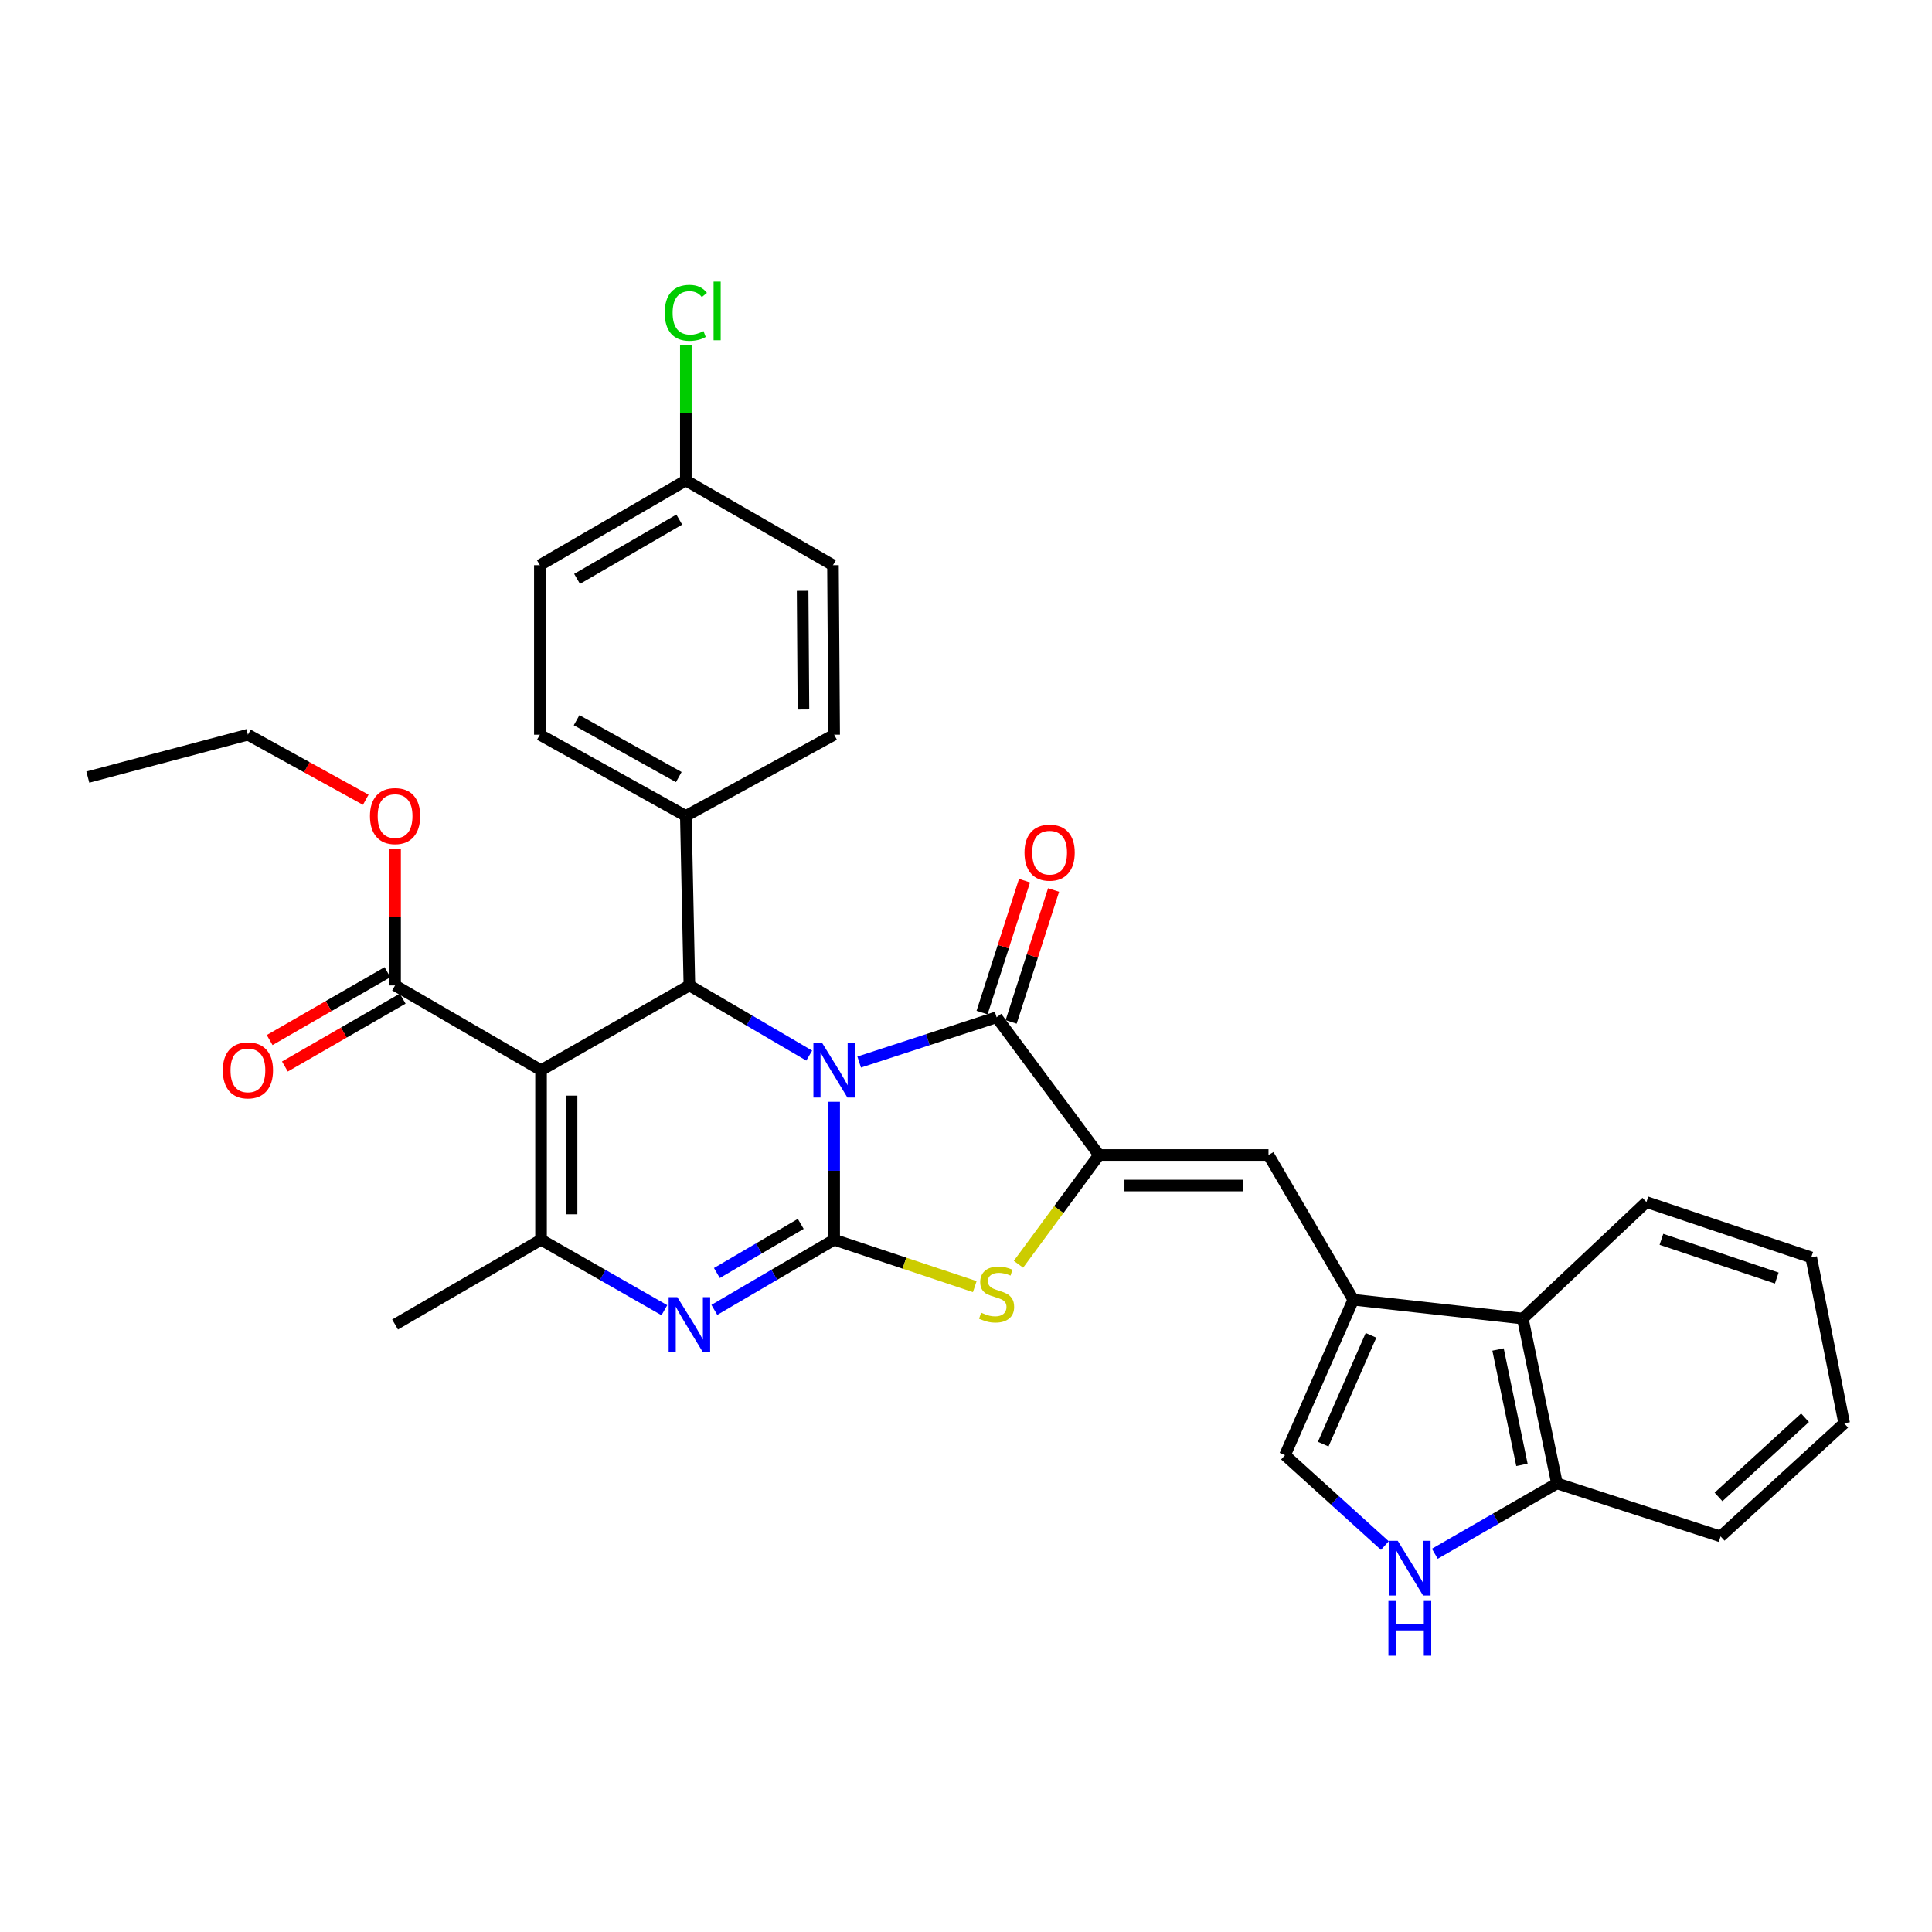 <?xml version='1.0' encoding='iso-8859-1'?>
<svg version='1.1' baseProfile='full'
              xmlns='http://www.w3.org/2000/svg'
                      xmlns:rdkit='http://www.rdkit.org/xml'
                      xmlns:xlink='http://www.w3.org/1999/xlink'
                  xml:space='preserve'
width='1000px' height='1000px' viewBox='0 0 1000 1000'>
<!-- END OF HEADER -->
<rect style='opacity:1.0;fill:#FFFFFF;stroke:none' width='1000' height='1000' x='0' y='0'> </rect>
<path class='bond-0' d='M 431.76,570.283 L 431.76,605.979' style='fill:none;fill-rule:evenodd;stroke:#0000FF;stroke-width:6px;stroke-linecap:butt;stroke-linejoin:miter;stroke-opacity:1' />
<path class='bond-0' d='M 431.76,605.979 L 431.76,641.676' style='fill:none;fill-rule:evenodd;stroke:#000000;stroke-width:6px;stroke-linecap:butt;stroke-linejoin:miter;stroke-opacity:1' />
<path class='bond-2' d='M 444.711,549.708 L 480.274,538.119' style='fill:none;fill-rule:evenodd;stroke:#0000FF;stroke-width:6px;stroke-linecap:butt;stroke-linejoin:miter;stroke-opacity:1' />
<path class='bond-2' d='M 480.274,538.119 L 515.837,526.529' style='fill:none;fill-rule:evenodd;stroke:#000000;stroke-width:6px;stroke-linecap:butt;stroke-linejoin:miter;stroke-opacity:1' />
<path class='bond-4' d='M 418.849,546.368 L 387.84,528.21' style='fill:none;fill-rule:evenodd;stroke:#0000FF;stroke-width:6px;stroke-linecap:butt;stroke-linejoin:miter;stroke-opacity:1' />
<path class='bond-4' d='M 387.84,528.21 L 356.831,510.051' style='fill:none;fill-rule:evenodd;stroke:#000000;stroke-width:6px;stroke-linecap:butt;stroke-linejoin:miter;stroke-opacity:1' />
<path class='bond-3' d='M 431.76,641.676 L 400.751,659.838' style='fill:none;fill-rule:evenodd;stroke:#000000;stroke-width:6px;stroke-linecap:butt;stroke-linejoin:miter;stroke-opacity:1' />
<path class='bond-3' d='M 400.751,659.838 L 369.742,678' style='fill:none;fill-rule:evenodd;stroke:#0000FF;stroke-width:6px;stroke-linecap:butt;stroke-linejoin:miter;stroke-opacity:1' />
<path class='bond-3' d='M 414.471,633.489 L 392.765,646.202' style='fill:none;fill-rule:evenodd;stroke:#000000;stroke-width:6px;stroke-linecap:butt;stroke-linejoin:miter;stroke-opacity:1' />
<path class='bond-3' d='M 392.765,646.202 L 371.058,658.916' style='fill:none;fill-rule:evenodd;stroke:#0000FF;stroke-width:6px;stroke-linecap:butt;stroke-linejoin:miter;stroke-opacity:1' />
<path class='bond-7' d='M 431.76,641.676 L 468.151,653.816' style='fill:none;fill-rule:evenodd;stroke:#000000;stroke-width:6px;stroke-linecap:butt;stroke-linejoin:miter;stroke-opacity:1' />
<path class='bond-7' d='M 468.151,653.816 L 504.542,665.956' style='fill:none;fill-rule:evenodd;stroke:#CCCC00;stroke-width:6px;stroke-linecap:butt;stroke-linejoin:miter;stroke-opacity:1' />
<path class='bond-1' d='M 280.04,553.929 L 356.831,510.051' style='fill:none;fill-rule:evenodd;stroke:#000000;stroke-width:6px;stroke-linecap:butt;stroke-linejoin:miter;stroke-opacity:1' />
<path class='bond-6' d='M 280.04,553.929 L 280.04,641.676' style='fill:none;fill-rule:evenodd;stroke:#000000;stroke-width:6px;stroke-linecap:butt;stroke-linejoin:miter;stroke-opacity:1' />
<path class='bond-6' d='M 295.843,567.091 L 295.843,628.514' style='fill:none;fill-rule:evenodd;stroke:#000000;stroke-width:6px;stroke-linecap:butt;stroke-linejoin:miter;stroke-opacity:1' />
<path class='bond-10' d='M 280.04,553.929 L 204.488,510.051' style='fill:none;fill-rule:evenodd;stroke:#000000;stroke-width:6px;stroke-linecap:butt;stroke-linejoin:miter;stroke-opacity:1' />
<path class='bond-5' d='M 515.837,526.529 L 568.854,597.824' style='fill:none;fill-rule:evenodd;stroke:#000000;stroke-width:6px;stroke-linecap:butt;stroke-linejoin:miter;stroke-opacity:1' />
<path class='bond-16' d='M 523.359,528.95 L 534.345,494.81' style='fill:none;fill-rule:evenodd;stroke:#000000;stroke-width:6px;stroke-linecap:butt;stroke-linejoin:miter;stroke-opacity:1' />
<path class='bond-16' d='M 534.345,494.81 L 545.332,460.669' style='fill:none;fill-rule:evenodd;stroke:#FF0000;stroke-width:6px;stroke-linecap:butt;stroke-linejoin:miter;stroke-opacity:1' />
<path class='bond-16' d='M 508.316,524.109 L 519.303,489.969' style='fill:none;fill-rule:evenodd;stroke:#000000;stroke-width:6px;stroke-linecap:butt;stroke-linejoin:miter;stroke-opacity:1' />
<path class='bond-16' d='M 519.303,489.969 L 530.289,455.829' style='fill:none;fill-rule:evenodd;stroke:#FF0000;stroke-width:6px;stroke-linecap:butt;stroke-linejoin:miter;stroke-opacity:1' />
<path class='bond-33' d='M 343.88,678.161 L 311.96,659.918' style='fill:none;fill-rule:evenodd;stroke:#0000FF;stroke-width:6px;stroke-linecap:butt;stroke-linejoin:miter;stroke-opacity:1' />
<path class='bond-33' d='M 311.96,659.918 L 280.04,641.676' style='fill:none;fill-rule:evenodd;stroke:#000000;stroke-width:6px;stroke-linecap:butt;stroke-linejoin:miter;stroke-opacity:1' />
<path class='bond-14' d='M 356.831,510.051 L 354.987,422.322' style='fill:none;fill-rule:evenodd;stroke:#000000;stroke-width:6px;stroke-linecap:butt;stroke-linejoin:miter;stroke-opacity:1' />
<path class='bond-9' d='M 568.854,597.824 L 656.575,597.824' style='fill:none;fill-rule:evenodd;stroke:#000000;stroke-width:6px;stroke-linecap:butt;stroke-linejoin:miter;stroke-opacity:1' />
<path class='bond-9' d='M 582.012,613.627 L 643.417,613.627' style='fill:none;fill-rule:evenodd;stroke:#000000;stroke-width:6px;stroke-linecap:butt;stroke-linejoin:miter;stroke-opacity:1' />
<path class='bond-32' d='M 568.854,597.824 L 548.003,626.103' style='fill:none;fill-rule:evenodd;stroke:#000000;stroke-width:6px;stroke-linecap:butt;stroke-linejoin:miter;stroke-opacity:1' />
<path class='bond-32' d='M 548.003,626.103 L 527.151,654.382' style='fill:none;fill-rule:evenodd;stroke:#CCCC00;stroke-width:6px;stroke-linecap:butt;stroke-linejoin:miter;stroke-opacity:1' />
<path class='bond-21' d='M 280.04,641.676 L 204.488,685.562' style='fill:none;fill-rule:evenodd;stroke:#000000;stroke-width:6px;stroke-linecap:butt;stroke-linejoin:miter;stroke-opacity:1' />
<path class='bond-8' d='M 700.47,672.736 L 656.575,597.824' style='fill:none;fill-rule:evenodd;stroke:#000000;stroke-width:6px;stroke-linecap:butt;stroke-linejoin:miter;stroke-opacity:1' />
<path class='bond-12' d='M 700.47,672.736 L 665.126,753.196' style='fill:none;fill-rule:evenodd;stroke:#000000;stroke-width:6px;stroke-linecap:butt;stroke-linejoin:miter;stroke-opacity:1' />
<path class='bond-12' d='M 709.636,691.161 L 684.895,747.483' style='fill:none;fill-rule:evenodd;stroke:#000000;stroke-width:6px;stroke-linecap:butt;stroke-linejoin:miter;stroke-opacity:1' />
<path class='bond-13' d='M 700.47,672.736 L 788.2,682.498' style='fill:none;fill-rule:evenodd;stroke:#000000;stroke-width:6px;stroke-linecap:butt;stroke-linejoin:miter;stroke-opacity:1' />
<path class='bond-17' d='M 200.543,503.205 L 170.059,520.766' style='fill:none;fill-rule:evenodd;stroke:#000000;stroke-width:6px;stroke-linecap:butt;stroke-linejoin:miter;stroke-opacity:1' />
<path class='bond-17' d='M 170.059,520.766 L 139.574,538.328' style='fill:none;fill-rule:evenodd;stroke:#FF0000;stroke-width:6px;stroke-linecap:butt;stroke-linejoin:miter;stroke-opacity:1' />
<path class='bond-17' d='M 208.432,516.897 L 177.947,534.459' style='fill:none;fill-rule:evenodd;stroke:#000000;stroke-width:6px;stroke-linecap:butt;stroke-linejoin:miter;stroke-opacity:1' />
<path class='bond-17' d='M 177.947,534.459 L 147.462,552.02' style='fill:none;fill-rule:evenodd;stroke:#FF0000;stroke-width:6px;stroke-linecap:butt;stroke-linejoin:miter;stroke-opacity:1' />
<path class='bond-20' d='M 204.488,510.051 L 204.488,474.663' style='fill:none;fill-rule:evenodd;stroke:#000000;stroke-width:6px;stroke-linecap:butt;stroke-linejoin:miter;stroke-opacity:1' />
<path class='bond-20' d='M 204.488,474.663 L 204.488,439.275' style='fill:none;fill-rule:evenodd;stroke:#FF0000;stroke-width:6px;stroke-linecap:butt;stroke-linejoin:miter;stroke-opacity:1' />
<path class='bond-11' d='M 716.804,799.979 L 690.965,776.588' style='fill:none;fill-rule:evenodd;stroke:#0000FF;stroke-width:6px;stroke-linecap:butt;stroke-linejoin:miter;stroke-opacity:1' />
<path class='bond-11' d='M 690.965,776.588 L 665.126,753.196' style='fill:none;fill-rule:evenodd;stroke:#000000;stroke-width:6px;stroke-linecap:butt;stroke-linejoin:miter;stroke-opacity:1' />
<path class='bond-35' d='M 742.659,804.22 L 774.27,786.008' style='fill:none;fill-rule:evenodd;stroke:#0000FF;stroke-width:6px;stroke-linecap:butt;stroke-linejoin:miter;stroke-opacity:1' />
<path class='bond-35' d='M 774.27,786.008 L 805.881,767.796' style='fill:none;fill-rule:evenodd;stroke:#000000;stroke-width:6px;stroke-linecap:butt;stroke-linejoin:miter;stroke-opacity:1' />
<path class='bond-15' d='M 788.2,682.498 L 805.881,767.796' style='fill:none;fill-rule:evenodd;stroke:#000000;stroke-width:6px;stroke-linecap:butt;stroke-linejoin:miter;stroke-opacity:1' />
<path class='bond-15' d='M 775.378,698.5 L 787.755,758.209' style='fill:none;fill-rule:evenodd;stroke:#000000;stroke-width:6px;stroke-linecap:butt;stroke-linejoin:miter;stroke-opacity:1' />
<path class='bond-26' d='M 788.2,682.498 L 852.19,622.186' style='fill:none;fill-rule:evenodd;stroke:#000000;stroke-width:6px;stroke-linecap:butt;stroke-linejoin:miter;stroke-opacity:1' />
<path class='bond-18' d='M 354.987,422.322 L 279.426,380.279' style='fill:none;fill-rule:evenodd;stroke:#000000;stroke-width:6px;stroke-linecap:butt;stroke-linejoin:miter;stroke-opacity:1' />
<path class='bond-18' d='M 351.336,402.207 L 298.443,372.776' style='fill:none;fill-rule:evenodd;stroke:#000000;stroke-width:6px;stroke-linecap:butt;stroke-linejoin:miter;stroke-opacity:1' />
<path class='bond-19' d='M 354.987,422.322 L 431.76,380.279' style='fill:none;fill-rule:evenodd;stroke:#000000;stroke-width:6px;stroke-linecap:butt;stroke-linejoin:miter;stroke-opacity:1' />
<path class='bond-27' d='M 805.881,767.796 L 890.572,795.239' style='fill:none;fill-rule:evenodd;stroke:#000000;stroke-width:6px;stroke-linecap:butt;stroke-linejoin:miter;stroke-opacity:1' />
<path class='bond-24' d='M 279.426,380.279 L 279.426,292.541' style='fill:none;fill-rule:evenodd;stroke:#000000;stroke-width:6px;stroke-linecap:butt;stroke-linejoin:miter;stroke-opacity:1' />
<path class='bond-23' d='M 431.76,380.279 L 431.146,292.541' style='fill:none;fill-rule:evenodd;stroke:#000000;stroke-width:6px;stroke-linecap:butt;stroke-linejoin:miter;stroke-opacity:1' />
<path class='bond-23' d='M 415.866,367.229 L 415.436,305.812' style='fill:none;fill-rule:evenodd;stroke:#000000;stroke-width:6px;stroke-linecap:butt;stroke-linejoin:miter;stroke-opacity:1' />
<path class='bond-28' d='M 189.313,413.945 L 158.816,397.112' style='fill:none;fill-rule:evenodd;stroke:#FF0000;stroke-width:6px;stroke-linecap:butt;stroke-linejoin:miter;stroke-opacity:1' />
<path class='bond-28' d='M 158.816,397.112 L 128.32,380.279' style='fill:none;fill-rule:evenodd;stroke:#000000;stroke-width:6px;stroke-linecap:butt;stroke-linejoin:miter;stroke-opacity:1' />
<path class='bond-22' d='M 354.987,248.689 L 431.146,292.541' style='fill:none;fill-rule:evenodd;stroke:#000000;stroke-width:6px;stroke-linecap:butt;stroke-linejoin:miter;stroke-opacity:1' />
<path class='bond-25' d='M 354.987,248.689 L 354.987,213.678' style='fill:none;fill-rule:evenodd;stroke:#000000;stroke-width:6px;stroke-linecap:butt;stroke-linejoin:miter;stroke-opacity:1' />
<path class='bond-25' d='M 354.987,213.678 L 354.987,178.667' style='fill:none;fill-rule:evenodd;stroke:#00CC00;stroke-width:6px;stroke-linecap:butt;stroke-linejoin:miter;stroke-opacity:1' />
<path class='bond-34' d='M 354.987,248.689 L 279.426,292.541' style='fill:none;fill-rule:evenodd;stroke:#000000;stroke-width:6px;stroke-linecap:butt;stroke-linejoin:miter;stroke-opacity:1' />
<path class='bond-34' d='M 351.585,268.934 L 298.692,299.63' style='fill:none;fill-rule:evenodd;stroke:#000000;stroke-width:6px;stroke-linecap:butt;stroke-linejoin:miter;stroke-opacity:1' />
<path class='bond-30' d='M 852.19,622.186 L 937.479,650.832' style='fill:none;fill-rule:evenodd;stroke:#000000;stroke-width:6px;stroke-linecap:butt;stroke-linejoin:miter;stroke-opacity:1' />
<path class='bond-30' d='M 859.952,641.463 L 919.654,661.515' style='fill:none;fill-rule:evenodd;stroke:#000000;stroke-width:6px;stroke-linecap:butt;stroke-linejoin:miter;stroke-opacity:1' />
<path class='bond-36' d='M 890.572,795.239 L 954.545,736.718' style='fill:none;fill-rule:evenodd;stroke:#000000;stroke-width:6px;stroke-linecap:butt;stroke-linejoin:miter;stroke-opacity:1' />
<path class='bond-36' d='M 889.502,774.801 L 934.283,733.836' style='fill:none;fill-rule:evenodd;stroke:#000000;stroke-width:6px;stroke-linecap:butt;stroke-linejoin:miter;stroke-opacity:1' />
<path class='bond-29' d='M 128.32,380.279 L 45.455,402.226' style='fill:none;fill-rule:evenodd;stroke:#000000;stroke-width:6px;stroke-linecap:butt;stroke-linejoin:miter;stroke-opacity:1' />
<path class='bond-31' d='M 937.479,650.832 L 954.545,736.718' style='fill:none;fill-rule:evenodd;stroke:#000000;stroke-width:6px;stroke-linecap:butt;stroke-linejoin:miter;stroke-opacity:1' />
<path  class='atom-0' d='M 425.5 539.769
L 434.78 554.769
Q 435.7 556.249, 437.18 558.929
Q 438.66 561.609, 438.74 561.769
L 438.74 539.769
L 442.5 539.769
L 442.5 568.089
L 438.62 568.089
L 428.66 551.689
Q 427.5 549.769, 426.26 547.569
Q 425.06 545.369, 424.7 544.689
L 424.7 568.089
L 421.02 568.089
L 421.02 539.769
L 425.5 539.769
' fill='#0000FF'/>
<path  class='atom-4' d='M 350.571 671.402
L 359.851 686.402
Q 360.771 687.882, 362.251 690.562
Q 363.731 693.242, 363.811 693.402
L 363.811 671.402
L 367.571 671.402
L 367.571 699.722
L 363.691 699.722
L 353.731 683.322
Q 352.571 681.402, 351.331 679.202
Q 350.131 677.002, 349.771 676.322
L 349.771 699.722
L 346.091 699.722
L 346.091 671.402
L 350.571 671.402
' fill='#0000FF'/>
<path  class='atom-8' d='M 507.837 679.445
Q 508.157 679.565, 509.477 680.125
Q 510.797 680.685, 512.237 681.045
Q 513.717 681.365, 515.157 681.365
Q 517.837 681.365, 519.397 680.085
Q 520.957 678.765, 520.957 676.485
Q 520.957 674.925, 520.157 673.965
Q 519.397 673.005, 518.197 672.485
Q 516.997 671.965, 514.997 671.365
Q 512.477 670.605, 510.957 669.885
Q 509.477 669.165, 508.397 667.645
Q 507.357 666.125, 507.357 663.565
Q 507.357 660.005, 509.757 657.805
Q 512.197 655.605, 516.997 655.605
Q 520.277 655.605, 523.997 657.165
L 523.077 660.245
Q 519.677 658.845, 517.117 658.845
Q 514.357 658.845, 512.837 660.005
Q 511.317 661.125, 511.357 663.085
Q 511.357 664.605, 512.117 665.525
Q 512.917 666.445, 514.037 666.965
Q 515.197 667.485, 517.117 668.085
Q 519.677 668.885, 521.197 669.685
Q 522.717 670.485, 523.797 672.125
Q 524.917 673.725, 524.917 676.485
Q 524.917 680.405, 522.277 682.525
Q 519.677 684.605, 515.317 684.605
Q 512.797 684.605, 510.877 684.045
Q 508.997 683.525, 506.757 682.605
L 507.837 679.445
' fill='#CCCC00'/>
<path  class='atom-12' d='M 723.462 797.514
L 732.742 812.514
Q 733.662 813.994, 735.142 816.674
Q 736.622 819.354, 736.702 819.514
L 736.702 797.514
L 740.462 797.514
L 740.462 825.834
L 736.582 825.834
L 726.622 809.434
Q 725.462 807.514, 724.222 805.314
Q 723.022 803.114, 722.662 802.434
L 722.662 825.834
L 718.982 825.834
L 718.982 797.514
L 723.462 797.514
' fill='#0000FF'/>
<path  class='atom-12' d='M 718.642 828.666
L 722.482 828.666
L 722.482 840.706
L 736.962 840.706
L 736.962 828.666
L 740.802 828.666
L 740.802 856.986
L 736.962 856.986
L 736.962 843.906
L 722.482 843.906
L 722.482 856.986
L 718.642 856.986
L 718.642 828.666
' fill='#0000FF'/>
<path  class='atom-17' d='M 530.281 441.329
Q 530.281 434.529, 533.641 430.729
Q 537.001 426.929, 543.281 426.929
Q 549.561 426.929, 552.921 430.729
Q 556.281 434.529, 556.281 441.329
Q 556.281 448.209, 552.881 452.129
Q 549.481 456.009, 543.281 456.009
Q 537.041 456.009, 533.641 452.129
Q 530.281 448.249, 530.281 441.329
M 543.281 452.809
Q 547.601 452.809, 549.921 449.929
Q 552.281 447.009, 552.281 441.329
Q 552.281 435.769, 549.921 432.969
Q 547.601 430.129, 543.281 430.129
Q 538.961 430.129, 536.601 432.929
Q 534.281 435.729, 534.281 441.329
Q 534.281 447.049, 536.601 449.929
Q 538.961 452.809, 543.281 452.809
' fill='#FF0000'/>
<path  class='atom-18' d='M 115.32 554.009
Q 115.32 547.209, 118.68 543.409
Q 122.04 539.609, 128.32 539.609
Q 134.6 539.609, 137.96 543.409
Q 141.32 547.209, 141.32 554.009
Q 141.32 560.889, 137.92 564.809
Q 134.52 568.689, 128.32 568.689
Q 122.08 568.689, 118.68 564.809
Q 115.32 560.929, 115.32 554.009
M 128.32 565.489
Q 132.64 565.489, 134.96 562.609
Q 137.32 559.689, 137.32 554.009
Q 137.32 548.449, 134.96 545.649
Q 132.64 542.809, 128.32 542.809
Q 124 542.809, 121.64 545.609
Q 119.32 548.409, 119.32 554.009
Q 119.32 559.729, 121.64 562.609
Q 124 565.489, 128.32 565.489
' fill='#FF0000'/>
<path  class='atom-21' d='M 191.488 422.402
Q 191.488 415.602, 194.848 411.802
Q 198.208 408.002, 204.488 408.002
Q 210.768 408.002, 214.128 411.802
Q 217.488 415.602, 217.488 422.402
Q 217.488 429.282, 214.088 433.202
Q 210.688 437.082, 204.488 437.082
Q 198.248 437.082, 194.848 433.202
Q 191.488 429.322, 191.488 422.402
M 204.488 433.882
Q 208.808 433.882, 211.128 431.002
Q 213.488 428.082, 213.488 422.402
Q 213.488 416.842, 211.128 414.042
Q 208.808 411.202, 204.488 411.202
Q 200.168 411.202, 197.808 414.002
Q 195.488 416.802, 195.488 422.402
Q 195.488 428.122, 197.808 431.002
Q 200.168 433.882, 204.488 433.882
' fill='#FF0000'/>
<path  class='atom-26' d='M 344.067 161.914
Q 344.067 154.874, 347.347 151.194
Q 350.667 147.474, 356.947 147.474
Q 362.787 147.474, 365.907 151.594
L 363.267 153.754
Q 360.987 150.754, 356.947 150.754
Q 352.667 150.754, 350.387 153.634
Q 348.147 156.474, 348.147 161.914
Q 348.147 167.514, 350.467 170.394
Q 352.827 173.274, 357.387 173.274
Q 360.507 173.274, 364.147 171.394
L 365.267 174.394
Q 363.787 175.354, 361.547 175.914
Q 359.307 176.474, 356.827 176.474
Q 350.667 176.474, 347.347 172.714
Q 344.067 168.954, 344.067 161.914
' fill='#00CC00'/>
<path  class='atom-26' d='M 369.347 145.754
L 373.027 145.754
L 373.027 176.114
L 369.347 176.114
L 369.347 145.754
' fill='#00CC00'/>
</svg>
